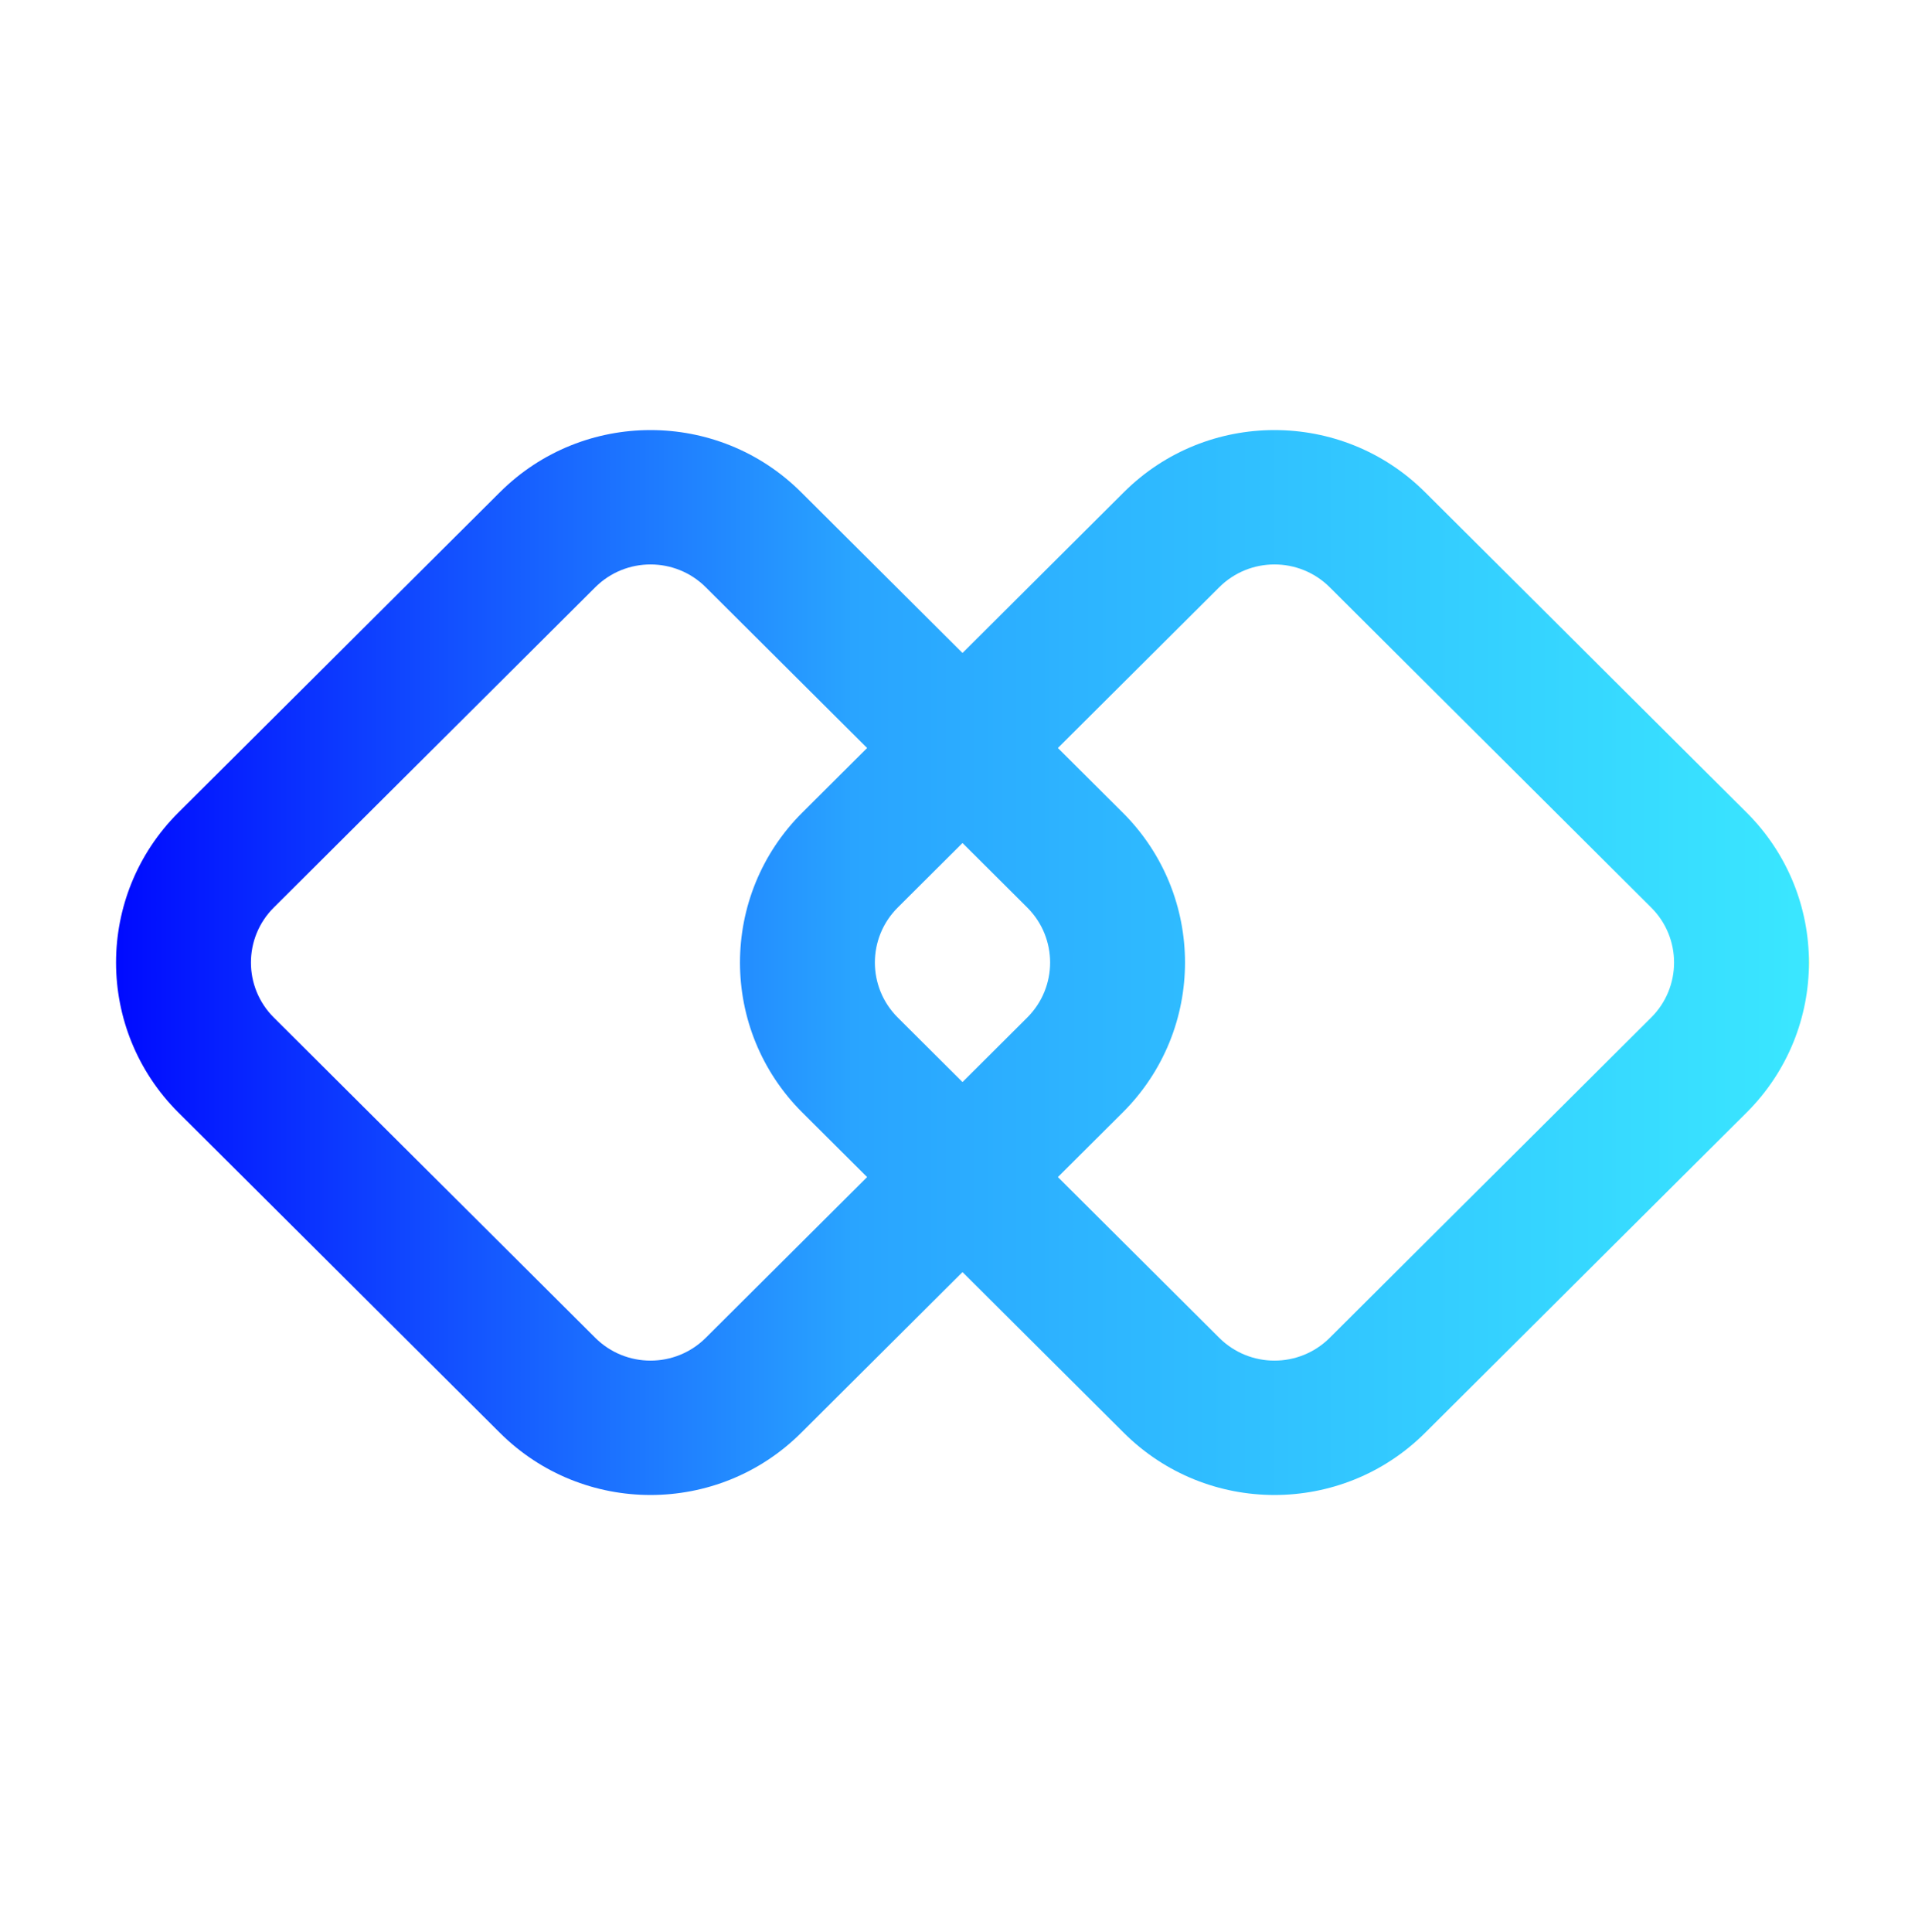 <svg width="282" height="283" viewBox="0 0 282 283" fill="none" xmlns="http://www.w3.org/2000/svg">
<path fill-rule="evenodd" clip-rule="evenodd" d="M150.485 132.941L103.388 86.023C98.92 81.573 91.677 81.573 87.209 86.023L40.111 132.941C35.644 137.392 35.644 144.608 40.111 149.059L87.209 195.977C91.677 200.427 98.92 200.427 103.388 195.977L150.485 149.059C154.953 144.608 154.953 137.392 150.485 132.941ZM117.361 72.104C105.176 59.965 85.421 59.965 73.236 72.104L26.139 119.022C13.954 131.16 13.954 150.84 26.139 162.978L73.236 209.896C85.421 222.035 105.176 222.035 117.361 209.896L164.458 162.978C176.643 150.84 176.643 131.16 164.458 119.022L117.361 72.104Z" fill="url(#paint0_linear_397_284)"/>
<path fill-rule="evenodd" clip-rule="evenodd" d="M241.889 132.941L194.791 86.023C190.323 81.573 183.08 81.573 178.612 86.023L131.515 132.941C127.047 137.392 127.047 144.608 131.515 149.059L178.612 195.977C183.08 200.427 190.323 200.427 194.791 195.977L241.889 149.059C246.356 144.608 246.356 137.392 241.889 132.941ZM208.764 72.104C196.579 59.965 176.824 59.965 164.639 72.104L117.542 119.022C105.357 131.16 105.357 150.84 117.542 162.978L164.639 209.896C176.824 222.035 196.579 222.035 208.764 209.896L255.861 162.978C268.046 150.84 268.046 131.16 255.861 119.022L208.764 72.104Z" fill="url(#paint1_linear_397_284)"/>
<defs>
<linearGradient id="paint0_linear_397_284" x1="17" y1="141" x2="265" y2="141" gradientUnits="userSpaceOnUse">
<stop stop-color="#000AFF"/>
<stop offset="0.435" stop-color="#29A4FF"/>
<stop offset="1" stop-color="#3AE7FF"/>
<stop offset="1" stop-color="#FF00F5"/>
<stop offset="1" stop-color="#56F020"/>
</linearGradient>
<linearGradient id="paint1_linear_397_284" x1="17" y1="141" x2="265" y2="141" gradientUnits="userSpaceOnUse">
<stop stop-color="#000AFF"/>
<stop offset="0.435" stop-color="#29A4FF"/>
<stop offset="1" stop-color="#3AE7FF"/>
<stop offset="1" stop-color="#FF00F5"/>
<stop offset="1" stop-color="#56F020"/>
</linearGradient>
</defs>
</svg>
